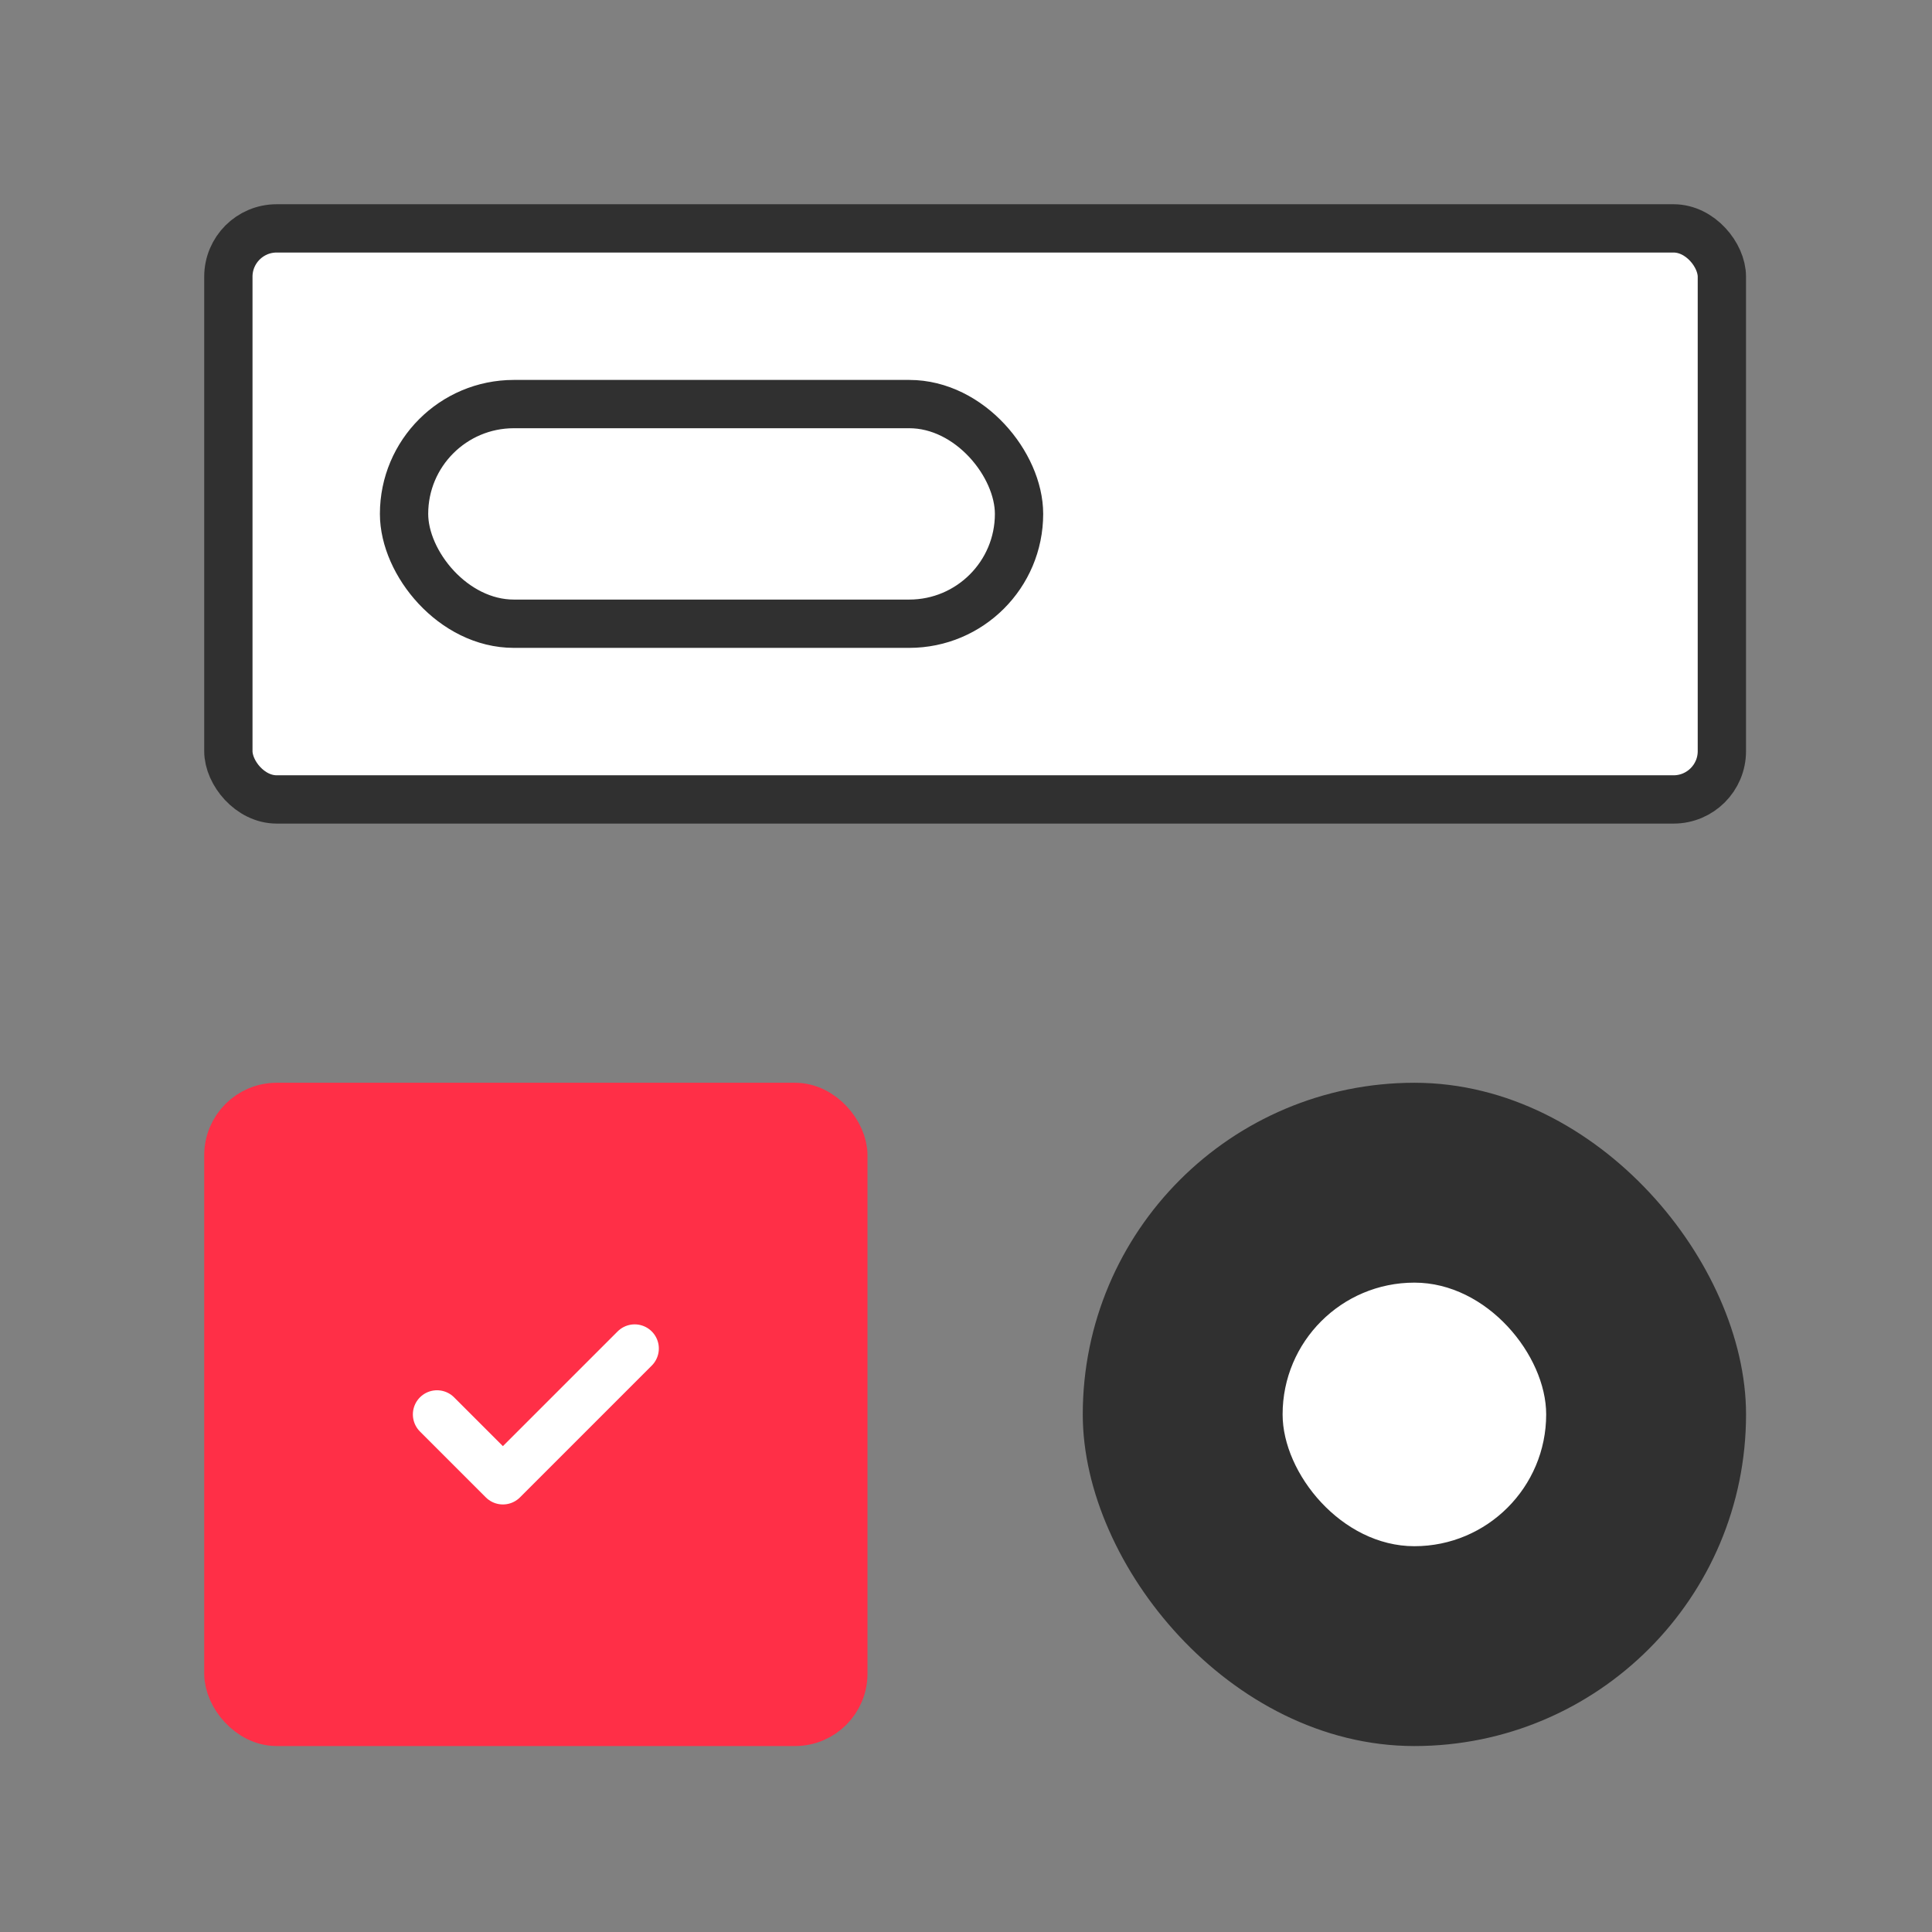 <svg width="80" height="80" viewBox="0 0 80 80" fill="none" xmlns="http://www.w3.org/2000/svg">
<rect x="0" y="0" width="80" height="80" fill="#808080" stroke="none"/>
<rect x="9.456" y="9.457" width="61.843" height="23.646" rx="2" fill="white" stroke="#303030" stroke-width="2"/>
<rect x="9.456" y="45.835" width="25.465" height="25.465" rx="2" fill="#FF2F47" stroke="#FF2F47" stroke-width="2"/>
<rect x="45.835" y="45.835" width="25.465" height="25.465" rx="12.732" fill="#303030" stroke="#303030" stroke-width="2"/>
<rect x="53.11" y="53.111" width="10.914" height="10.914" rx="5.457" fill="white"/>
<rect x="16.731" y="16.732" width="25.465" height="9.095" rx="4.547" stroke="#303030" stroke-width="2"/>
<path d="M18.096 58.568L20.824 61.296L26.281 55.839" stroke="white" stroke-width="2" stroke-linecap="round" stroke-linejoin="round"/>
</svg>
